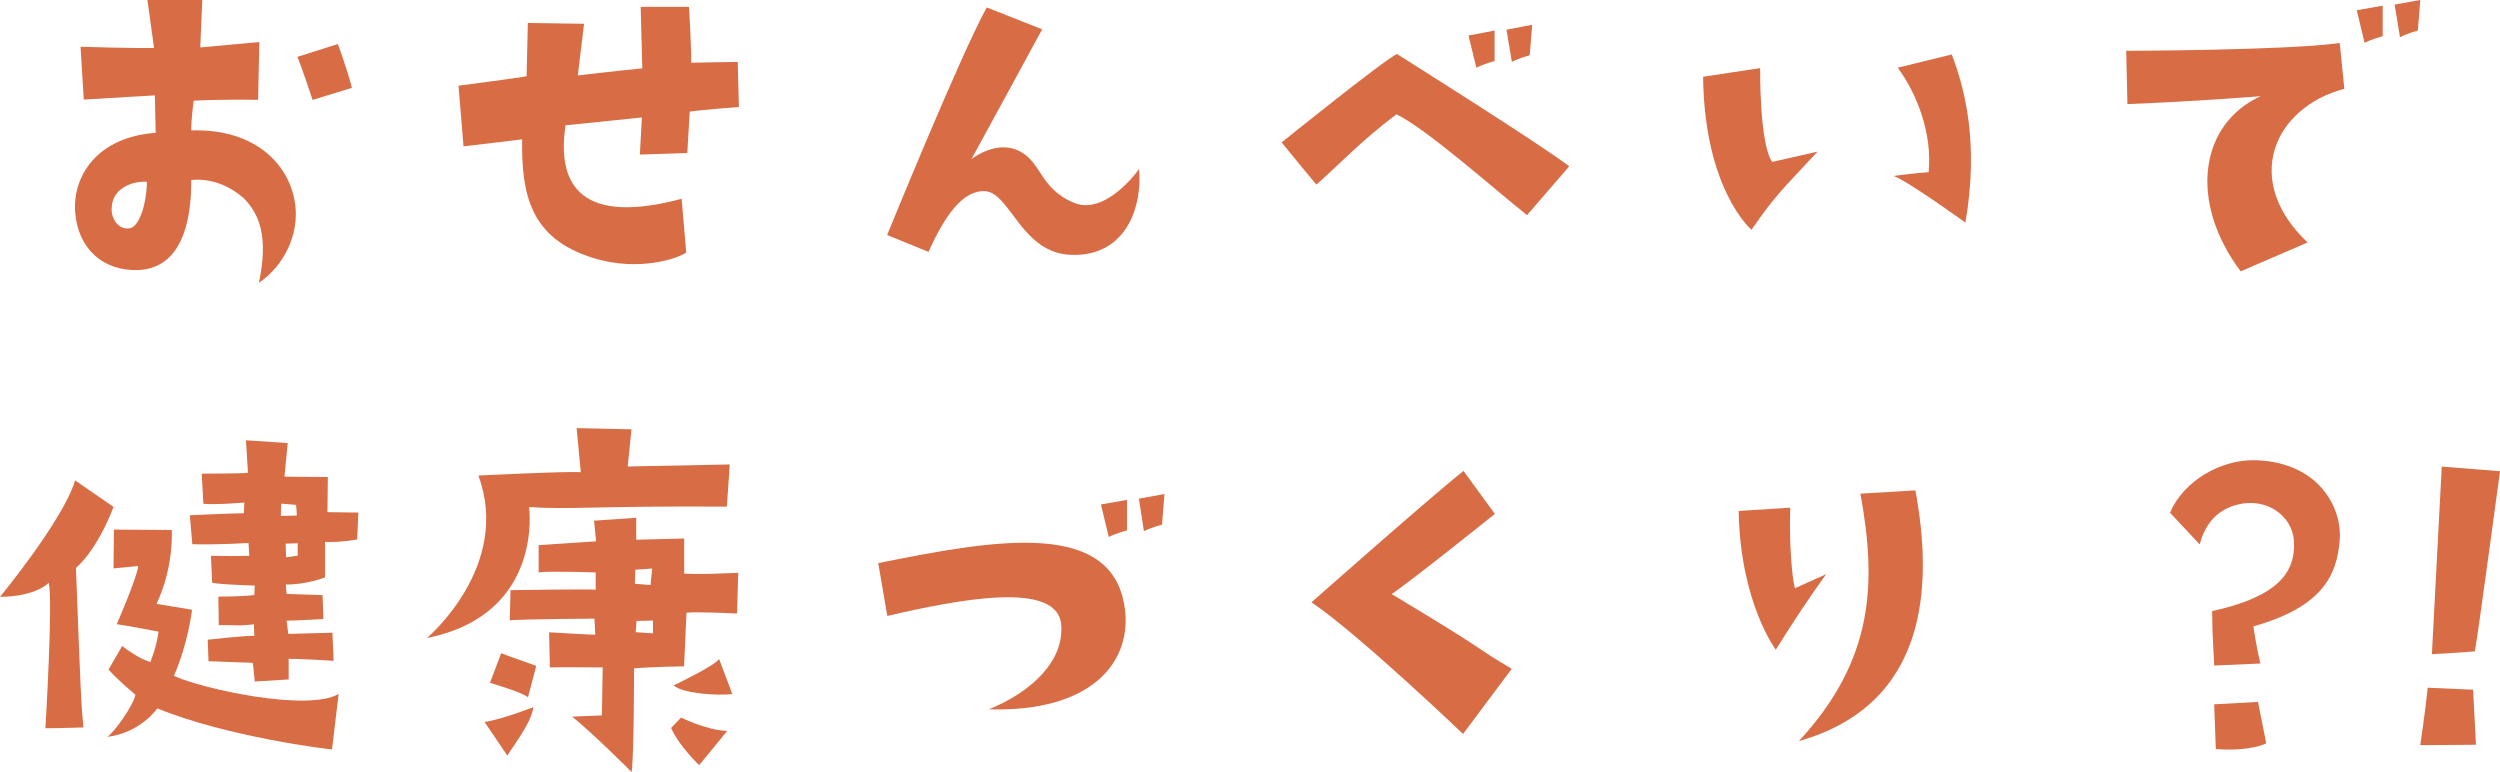 <?xml version="1.0" encoding="UTF-8"?>
<svg id="_レイヤー_2" data-name="レイヤー 2" xmlns="http://www.w3.org/2000/svg" viewBox="0 0 185 57.13">
  <defs>
    <style>
      .cls-1 {
        fill: #d86c45;
      }
    </style>
  </defs>
  <g id="_コンテンツ" data-name="コンテンツ">
    <g>
      <path class="cls-1" d="m11.52,9.84l-.06-2.78s-2.72.15-5.26.31l-.24-3.91s3.73.12,5.44.09l-.49-3.55h4.06l-.15,3.51,4.37-.4-.09,4.28s-2.41-.06-4.77.06c0,0-.18,1.34-.18,2.2,4.92-.15,7.37,2.72,7.7,5.53.27,2.11-.76,4.43-2.69,5.75.7-3.33.09-5.04-1.13-6.27-.83-.73-2.17-1.5-3.88-1.34.03,3.15-.76,6.51-3.88,6.66-2.63.12-4.52-1.59-4.71-4.31-.18-2.6,1.59-5.53,5.96-5.84Zm-1.96,7.06c.79-.06,1.31-2.02,1.31-3.45-1.07-.06-2.51.46-2.6,1.86-.09.79.43,1.68,1.28,1.59Zm13.57-9.51s-.92-2.78-1.13-3.18l3-.95s.7,1.86,1.04,3.24l-2.9.89Z"/>
      <path class="cls-1" d="m54.68,7.92s-2.51.18-3.64.34l-.18,3.06-3.51.12.15-2.75s-3.21.34-5.65.58c-.7,4.65,1.38,7.37,8.59,5.44l.34,3.97c-.43.37-3.45,1.5-6.91.4-4.65-1.44-5.29-4.74-5.23-8.77,0,0-3.73.46-4.34.52l-.37-4.49s4.71-.61,5.04-.7l.09-3.94,4.16.06-.46,3.82s3.45-.4,4.77-.52l-.12-4.55h3.58s.21,3.73.15,4.13l3.45-.06.09,3.36Z"/>
      <path class="cls-1" d="m84.3,12.5c.24,3.48-1.41,6.48-5.01,6.36-3.67-.09-4.52-4.55-6.36-4.71-1.65-.12-3,1.77-4.22,4.49l-3.06-1.25s5.41-13.3,7.37-16.84l4.1,1.62s-4.8,8.83-5.23,9.6c0,0,1.62-1.28,3.21-.73,2.02.73,1.68,2.81,4.31,3.94,1.83.83,3.85-1.07,4.89-2.48Z"/>
      <path class="cls-1" d="m103.38,4s10.7,6.72,12.74,8.31l-3.12,3.61c-2.54-2.02-7.4-6.36-9.66-7.46-2.6,1.93-4.43,3.91-5.93,5.2,0,0-2.11-2.54-2.57-3.12,0,0,7.58-6.11,8.53-6.54Zm7.21.52s-.79.21-1.34.49l-.58-2.38,1.93-.37v2.26Zm2.6-.43s-.79.21-1.31.49l-.4-2.38,1.9-.37-.18,2.26Z"/>
      <path class="cls-1" d="m126.03,5.68l4.22-.64s-.06,5.59.89,6.94l3.36-.76c-2.69,2.9-3.06,3.15-4.89,5.78,0,0-3.48-2.93-3.58-11.31Zm16.69,7.06c.28-2.84-.86-5.81-2.29-7.73l4-.98c.98,2.57,2.02,6.57,1.01,12.44,0,0-4.28-3.09-5.32-3.45,0,0,1.83-.24,2.6-.28Z"/>
      <path class="cls-1" d="m157.43,7.7l-.09-3.94s12.04-.03,15.8-.58l.34,3.39c-5.2,1.38-7.61,6.75-2.72,11.37l-4.95,2.14c-3.85-5.13-3.06-10.88,1.47-12.96,0,0-4.98.4-9.84.58Zm16.96-6.94l1.93-.34v2.26s-.79.21-1.34.49l-.58-2.41Zm3.21,1.99l-.4-2.41,1.9-.34-.18,2.26s-.79.21-1.31.49Z"/>
      <path class="cls-1" d="m0,44.17s4.68-5.68,5.56-8.62l2.84,1.96s-1.07,3-2.78,4.52c.37,9.72.37,9.75.55,11.8,0,0-1.83.06-2.81.06,0,0,.58-9.63.24-10.76,0,0-.89,1.01-3.61,1.04Zm10.02,7.24s-1.13-.92-1.99-1.86l1.01-1.74c1.41,1.04,1.71,1.01,2.08,1.19,0,0,.46-1.07.61-2.26,0,0-2.57-.49-3.09-.55,0,0,1.53-3.51,1.59-4.31,0,0-1.44.15-1.83.18,0,0,.03-2.63.03-2.87l4.28.03s.18,2.72-1.13,5.47l2.63.43s-.28,2.48-1.34,4.89c1.99.95,9.93,2.69,12.19,1.34l-.49,4.1c-.12.03-7.79-.92-12.93-3.03,0,0-1.22,1.8-3.7,2.11.55-.37,1.96-2.38,2.08-3.12Zm16.41-11.49s-1.34.24-2.38.18v2.63s-1.41.55-2.9.52l.06.7,2.66.09.06,1.77s-2.2.12-2.72.12l.12.98,3.27-.09.09,2.08s-2.38-.15-3.33-.15v1.53l-2.51.15s-.09-1.07-.15-1.38l-3.27-.12-.06-1.59s3-.34,3.45-.28l-.03-.86c-1.28.15-1.47.03-2.6.06l-.03-2.11s1.89,0,2.66-.12l.03-.7s-2.51-.06-3.15-.21l-.09-1.99s1.86.03,2.84,0l-.06-.95s-2.45.15-4.16.09l-.18-2.14s3.18-.15,4-.15l.03-.79s-2.11.18-3.03.09l-.12-2.23s2.81,0,3.42-.06l-.15-2.41,3.09.21-.24,2.48s1.5.03,3.21.03l-.03,2.6,2.29.03-.09,1.99Zm-5.65-1.74l1.19-.03-.06-.79-1.1-.09-.03.92Zm1.25,2.02l-.89.03.03,1.01.86-.12v-.92Z"/>
      <path class="cls-1" d="m31.61,47.2s6.27-5.29,3.79-12.01c0,0,6.85-.34,7.58-.24l-.31-3.27,4.06.09-.28,2.75,7.55-.15-.21,3.12c-9.75-.06-11.77.24-14.64.03,0,0,1.13,7.95-7.55,9.69Zm5.93,8.71l-1.68-2.48c1.34-.21,3.61-1.1,3.61-1.1-.12.86-.7,1.77-1.93,3.58Zm-.46-7.58c.64.28,1.5.52,2.6.95l-.61,2.32c-.4-.37-2.81-1.07-2.81-1.07l.83-2.2Zm17.45-2.93s-3-.15-3.73-.06l-.18,3.97s-2.35.03-3.7.15c0,0,0,6.45-.18,7.67,0,0-2.93-2.93-4.4-4.1l2.2-.09.06-3.55s-3.3-.03-3.91,0l-.06-2.6s3.03.18,3.42.18l-.06-1.19s-5.07.03-6.27.12l.06-2.23s5.96-.09,6.3-.03v-1.28s-3.55-.12-4.22,0v-2.02l4.25-.28-.15-1.53,3.12-.21v1.62l3.55-.09v2.6c1.62.06,2.29,0,4-.06l-.09,3Zm-7.55-2.2l1.16.09.12-1.22-1.25.09-.03,1.04Zm1.34,2.72l-1.22.03c0,.21-.06.83-.06.83l1.28.09v-.95Zm2.08,7.18s1.99.98,3.42.98l-2.08,2.54s-1.47-1.38-2.08-2.75l.73-.76Zm3.79-1.74c-.95.12-3.61,0-4.34-.64,0,0,3.09-1.47,3.36-1.96l.98,2.6Z"/>
      <path class="cls-1" d="m78.53,46.25c-.24-3.33-7.61-1.89-12.87-.67l-.67-3.91c8.53-1.71,17.64-3.42,18.28,3.67.34,3.67-2.48,7.37-10.09,7.15,3.21-1.31,5.56-3.61,5.35-6.23Zm4.86-7s-.83.21-1.34.49l-.58-2.41,1.93-.34v2.26Zm.89-2.35l1.89-.34-.18,2.26s-.79.21-1.34.49l-.37-2.41Z"/>
      <path class="cls-1" d="m108.27,54.32s-7.7-7.37-11.22-9.75c0,0,8.96-7.92,11.25-9.72l2.32,3.18s-6.45,5.17-7.64,5.93c7.64,4.58,5.87,3.76,8.89,5.53l-3.61,4.83Z"/>
      <path class="cls-1" d="m135.14,42.49s-1.59,2.14-3.73,5.59c0,0-2.63-3.48-2.75-10.27l3.82-.24c-.09,2.6.12,5.1.34,5.96l2.32-1.04Zm6.6-6.2c1.31,7.06.95,15.83-8.62,18.55,5.59-6.05,5.75-11.74,4.55-18.31l4.06-.24Z"/>
      <path class="cls-1" d="m162.78,40.29l-2.2-2.35c.98-2.32,3.76-4,6.45-3.88,4.71.21,6.3,3.67,6.11,5.9-.21,2.63-1.28,4.95-6.39,6.39,0,0,.18,1.34.52,2.75l-3.42.15c-.03-.92-.15-2.2-.15-4.03,4.77-1.04,6.2-2.81,6.05-5.17-.09-1.83-1.99-3.3-4.25-2.69-1.28.34-2.29,1.25-2.72,2.93Zm1.19,15.13l-.12-3.3,3.24-.18.61,3.06c-.49.28-1.93.58-3.73.43Z"/>
      <path class="cls-1" d="m183.23,55.11s-2.9.03-4.13.03c0,0,.4-2.69.55-4.25l3.36.15.21,4.06Zm-.09-6.91s-1.41.12-3.18.21c0,0,.43-8.07.73-13.88l4.31.34s-1.59,11.83-1.86,13.33Z"/>
    </g>
  </g>
</svg>
